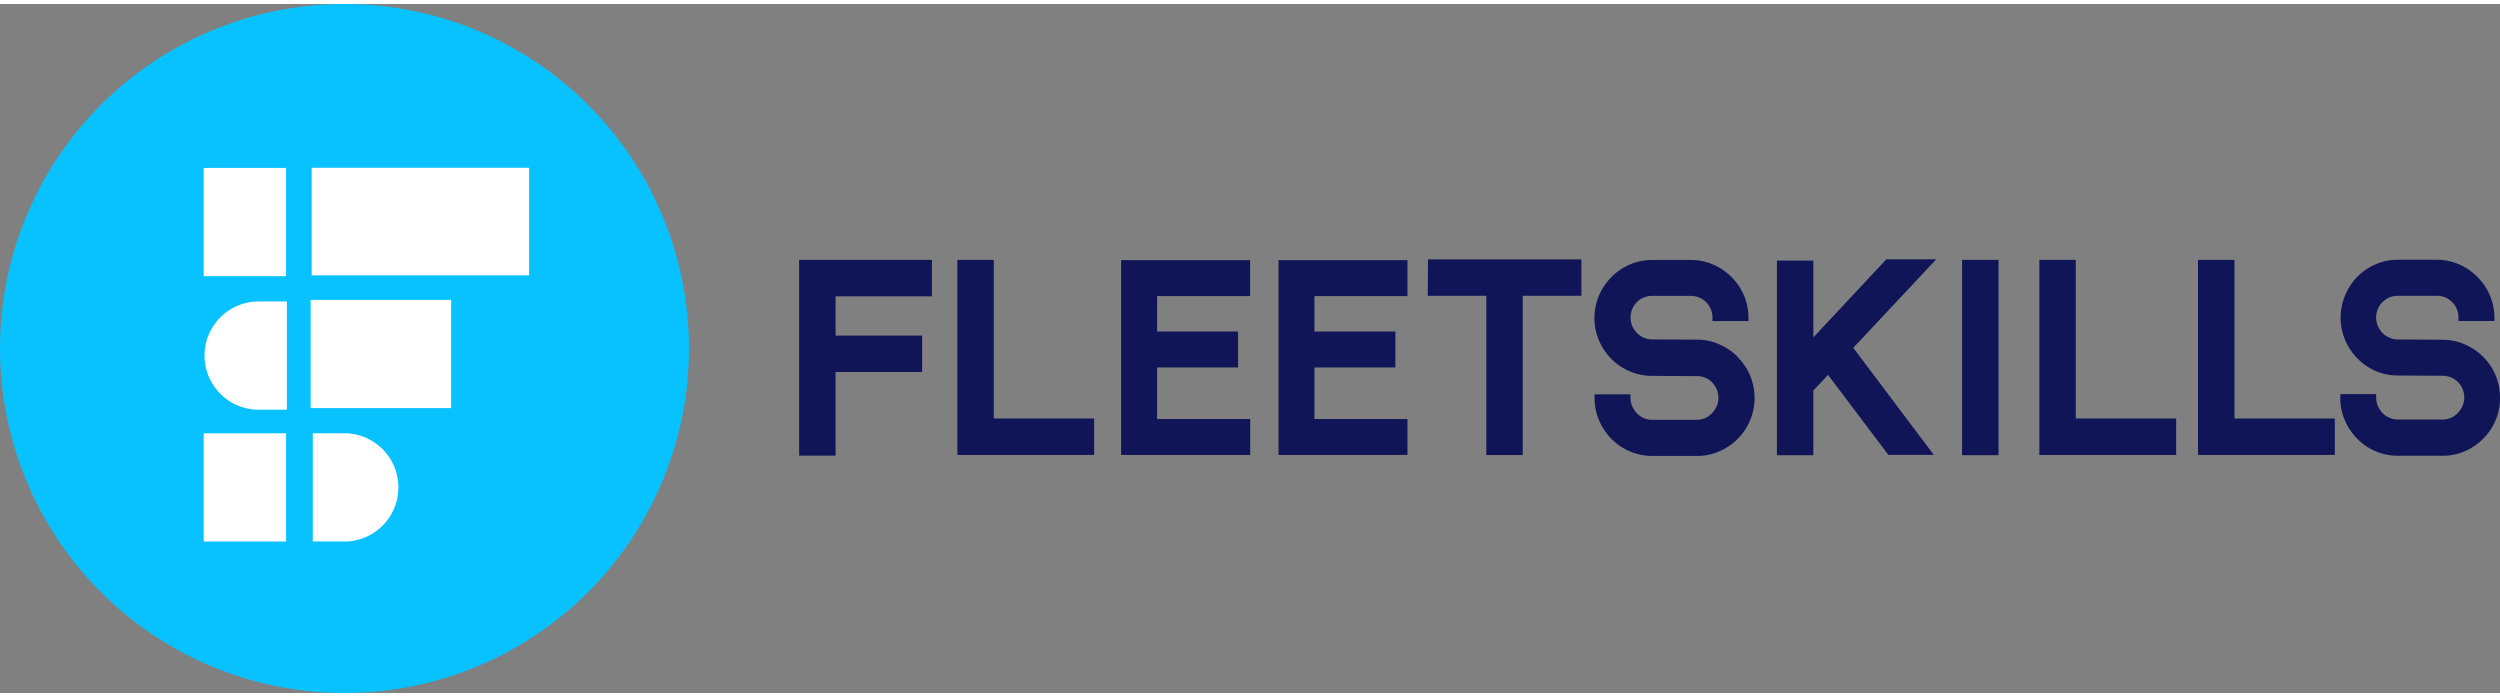 <?xml version="1.0" encoding="UTF-8"?> <svg xmlns="http://www.w3.org/2000/svg" xmlns:xlink="http://www.w3.org/1999/xlink" width="660" height="184" viewBox="0 0 658.8 181.56"><rect x="0" y="0" width="658.8" height="181.56" fill="#808080" stroke="none"/><defs><clipPath id="a" transform="translate(0 0)"><rect width="181.46" height="181.34" fill="none"></rect></clipPath></defs><g clip-path="url(#a)"><path d="M85.76.14A90.78,90.78,0,1,1,.14,95.8,90.78,90.78,0,0,1,85.76.14" transform="translate(0 0)" fill="#08c2ff"></path></g><polygon points="210.59 119.01 220.19 119.01 220.19 96.98 243 96.98 243 87.38 220.19 87.38 220.19 77.04 245.58 77.04 245.58 67.43 210.59 67.43 210.59 119.01" fill="#0f1557"></polygon><polygon points="261.88 67.43 252.28 67.43 252.28 118.83 288.33 118.83 288.33 109.23 261.88 109.23 261.88 67.43" fill="#0f1557"></polygon><polygon points="304.92 95.78 326.26 95.78 326.26 86.31 304.92 86.31 304.92 76.97 329.43 76.97 329.43 67.5 295.44 67.5 295.44 118.83 329.45 118.83 329.45 109.37 304.92 109.37 304.92 95.78" fill="#0f1557"></polygon><polygon points="336.92 118.83 370.9 118.83 370.9 109.37 346.38 109.37 346.38 95.78 367.71 95.78 367.71 86.31 346.38 86.31 346.38 76.97 370.9 76.97 370.9 67.5 336.92 67.5 336.92 118.83" fill="#0f1557"></polygon><polygon points="376.25 76.9 391.67 76.9 391.67 118.87 401.27 118.87 401.27 76.9 416.73 76.9 416.73 67.3 376.3 67.3 376.25 76.9" fill="#0f1557"></polygon><polygon points="497.08 67.29 477.85 87.86 477.85 67.62 468.25 67.62 468.25 118.9 477.85 118.9 477.85 101.86 481.72 97.73 497.62 118.82 509.6 118.82 488.37 90.61 510.22 67.29 497.08 67.29" fill="#0f1557"></polygon><rect x="517.05" y="67.43" width="9.6" height="51.47" fill="#0f1557"></rect><polygon points="547.01 67.43 537.41 67.43 537.41 118.83 573.46 118.83 573.46 109.23 547.01 109.23 547.01 67.43" fill="#0f1557"></polygon><polygon points="588.83 67.43 579.22 67.43 579.22 118.83 615.27 118.83 615.27 109.23 588.83 109.23 588.83 67.43" fill="#0f1557"></polygon><path d="M68.16,78.39H75.6v28.52H68.16a14.26,14.26,0,0,1,0-28.52Z" transform="translate(0 0)" fill="#fff"></path><rect x="81.86" y="77.97" width="37.02" height="28.52" fill="#fff"></rect><rect x="53.68" y="43.2" width="21.7" height="28.52" fill="#fff"></rect><path d="M82.13,43.16h57.3V71.51H82.13V43.16Z" transform="translate(0 0)" fill="#fff"></path><rect x="53.68" y="113.13" width="21.7" height="28.52" fill="#fff"></rect><path d="M91.09,141.64H82.42V113.12h8.67a14.27,14.27,0,0,1,0,28.53Z" transform="translate(0 0)" fill="#fff"></path><path d="M657.61,97.78a15.1,15.1,0,0,0-3.29-4.85,15.8,15.8,0,0,0-4.83-3.25,14.56,14.56,0,0,0-5.88-1.21l-11.75-.06a5.47,5.47,0,0,1-2.18-.46,5.89,5.89,0,0,1-1.81-1.22,6,6,0,0,1-1.24-1.85,5.66,5.66,0,0,1-.48-2.33,5.73,5.73,0,0,1,5.76-5.66h10.34a5.67,5.67,0,0,1,5.6,5.72v.92h9.47v-.9a14.54,14.54,0,0,0-1.2-5.89,15.67,15.67,0,0,0-3.29-4.84A15.22,15.22,0,0,0,648,68.61a14.52,14.52,0,0,0-5.88-1.21h-10.3A14.51,14.51,0,0,0,626,68.61a14.83,14.83,0,0,0-4.81,3.29A15.62,15.62,0,0,0,618,76.75a15.15,15.15,0,0,0,0,11.82,15.94,15.94,0,0,0,3.24,4.84A15.26,15.26,0,0,0,626,96.7a14.69,14.69,0,0,0,5.85,1.2l11.78.07h.12a5.68,5.68,0,0,1,5.63,5.73,5.53,5.53,0,0,1-.46,2.23,6.54,6.54,0,0,1-1.25,1.86,5.61,5.61,0,0,1-1.81,1.26,5.37,5.37,0,0,1-2.22.45H631.87a5.32,5.32,0,0,1-2.17-.46,5.55,5.55,0,0,1-1.82-1.22,6.83,6.83,0,0,1-1.25-1.86,5.37,5.37,0,0,1-.46-2.23v-.92h-9.45v.9a14.5,14.5,0,0,0,1.2,6,15.55,15.55,0,0,0,3.25,4.84,14.68,14.68,0,0,0,4.8,3.29,14.51,14.51,0,0,0,5.81,1.21h12a14.55,14.55,0,0,0,5.71-1.17,15.63,15.63,0,0,0,4.85-3.3,15.29,15.29,0,0,0,3.28-4.85,15.47,15.47,0,0,0,0-11.91" transform="translate(0 0)" fill="#0f1557"></path><path d="M457.86,92.91A15.8,15.8,0,0,0,453,89.66a14.46,14.46,0,0,0-5.8-1.21l-11.82-.06a5.68,5.68,0,0,1-2.19-.45,6.21,6.21,0,0,1-1.81-1.24,5.87,5.87,0,0,1-1.24-1.83,5.81,5.81,0,0,1,1.21-6.31,5.56,5.56,0,0,1,3.93-1.64h10.38a5.67,5.67,0,0,1,5.61,5.72v.92h9.48v-.91a14.49,14.49,0,0,0-1.2-5.88,15.46,15.46,0,0,0-8.11-8.11,14.56,14.56,0,0,0-5.88-1.21H435.29A15.08,15.08,0,0,0,424.61,72a15.55,15.55,0,0,0-3.25,4.84,15.15,15.15,0,0,0,0,11.82,15.89,15.89,0,0,0,3.25,4.85,15.23,15.23,0,0,0,4.85,3.28A14.83,14.83,0,0,0,435.39,98l11.86.06a5.49,5.49,0,0,1,3.92,1.65,5.82,5.82,0,0,1,1.22,6.3,6.32,6.32,0,0,1-1.26,1.85,5.63,5.63,0,0,1-1.8,1.26,5.49,5.49,0,0,1-2.23.46H435.34a5.5,5.5,0,0,1-2.16-.45,5.68,5.68,0,0,1-1.8-1.26,6.5,6.5,0,0,1-1.26-1.86,5.52,5.52,0,0,1-.45-2.23v-.92h-9.47v.9a14.51,14.51,0,0,0,1.21,6,15.52,15.52,0,0,0,3.24,4.84,15.1,15.1,0,0,0,4.85,3.29,14.64,14.64,0,0,0,5.83,1.21h11.95a14.37,14.37,0,0,0,5.75-1.19,15.32,15.32,0,0,0,8.13-20.06,15.29,15.29,0,0,0-3.3-4.85" transform="translate(0 0)" fill="#0f1557"></path></svg> 
